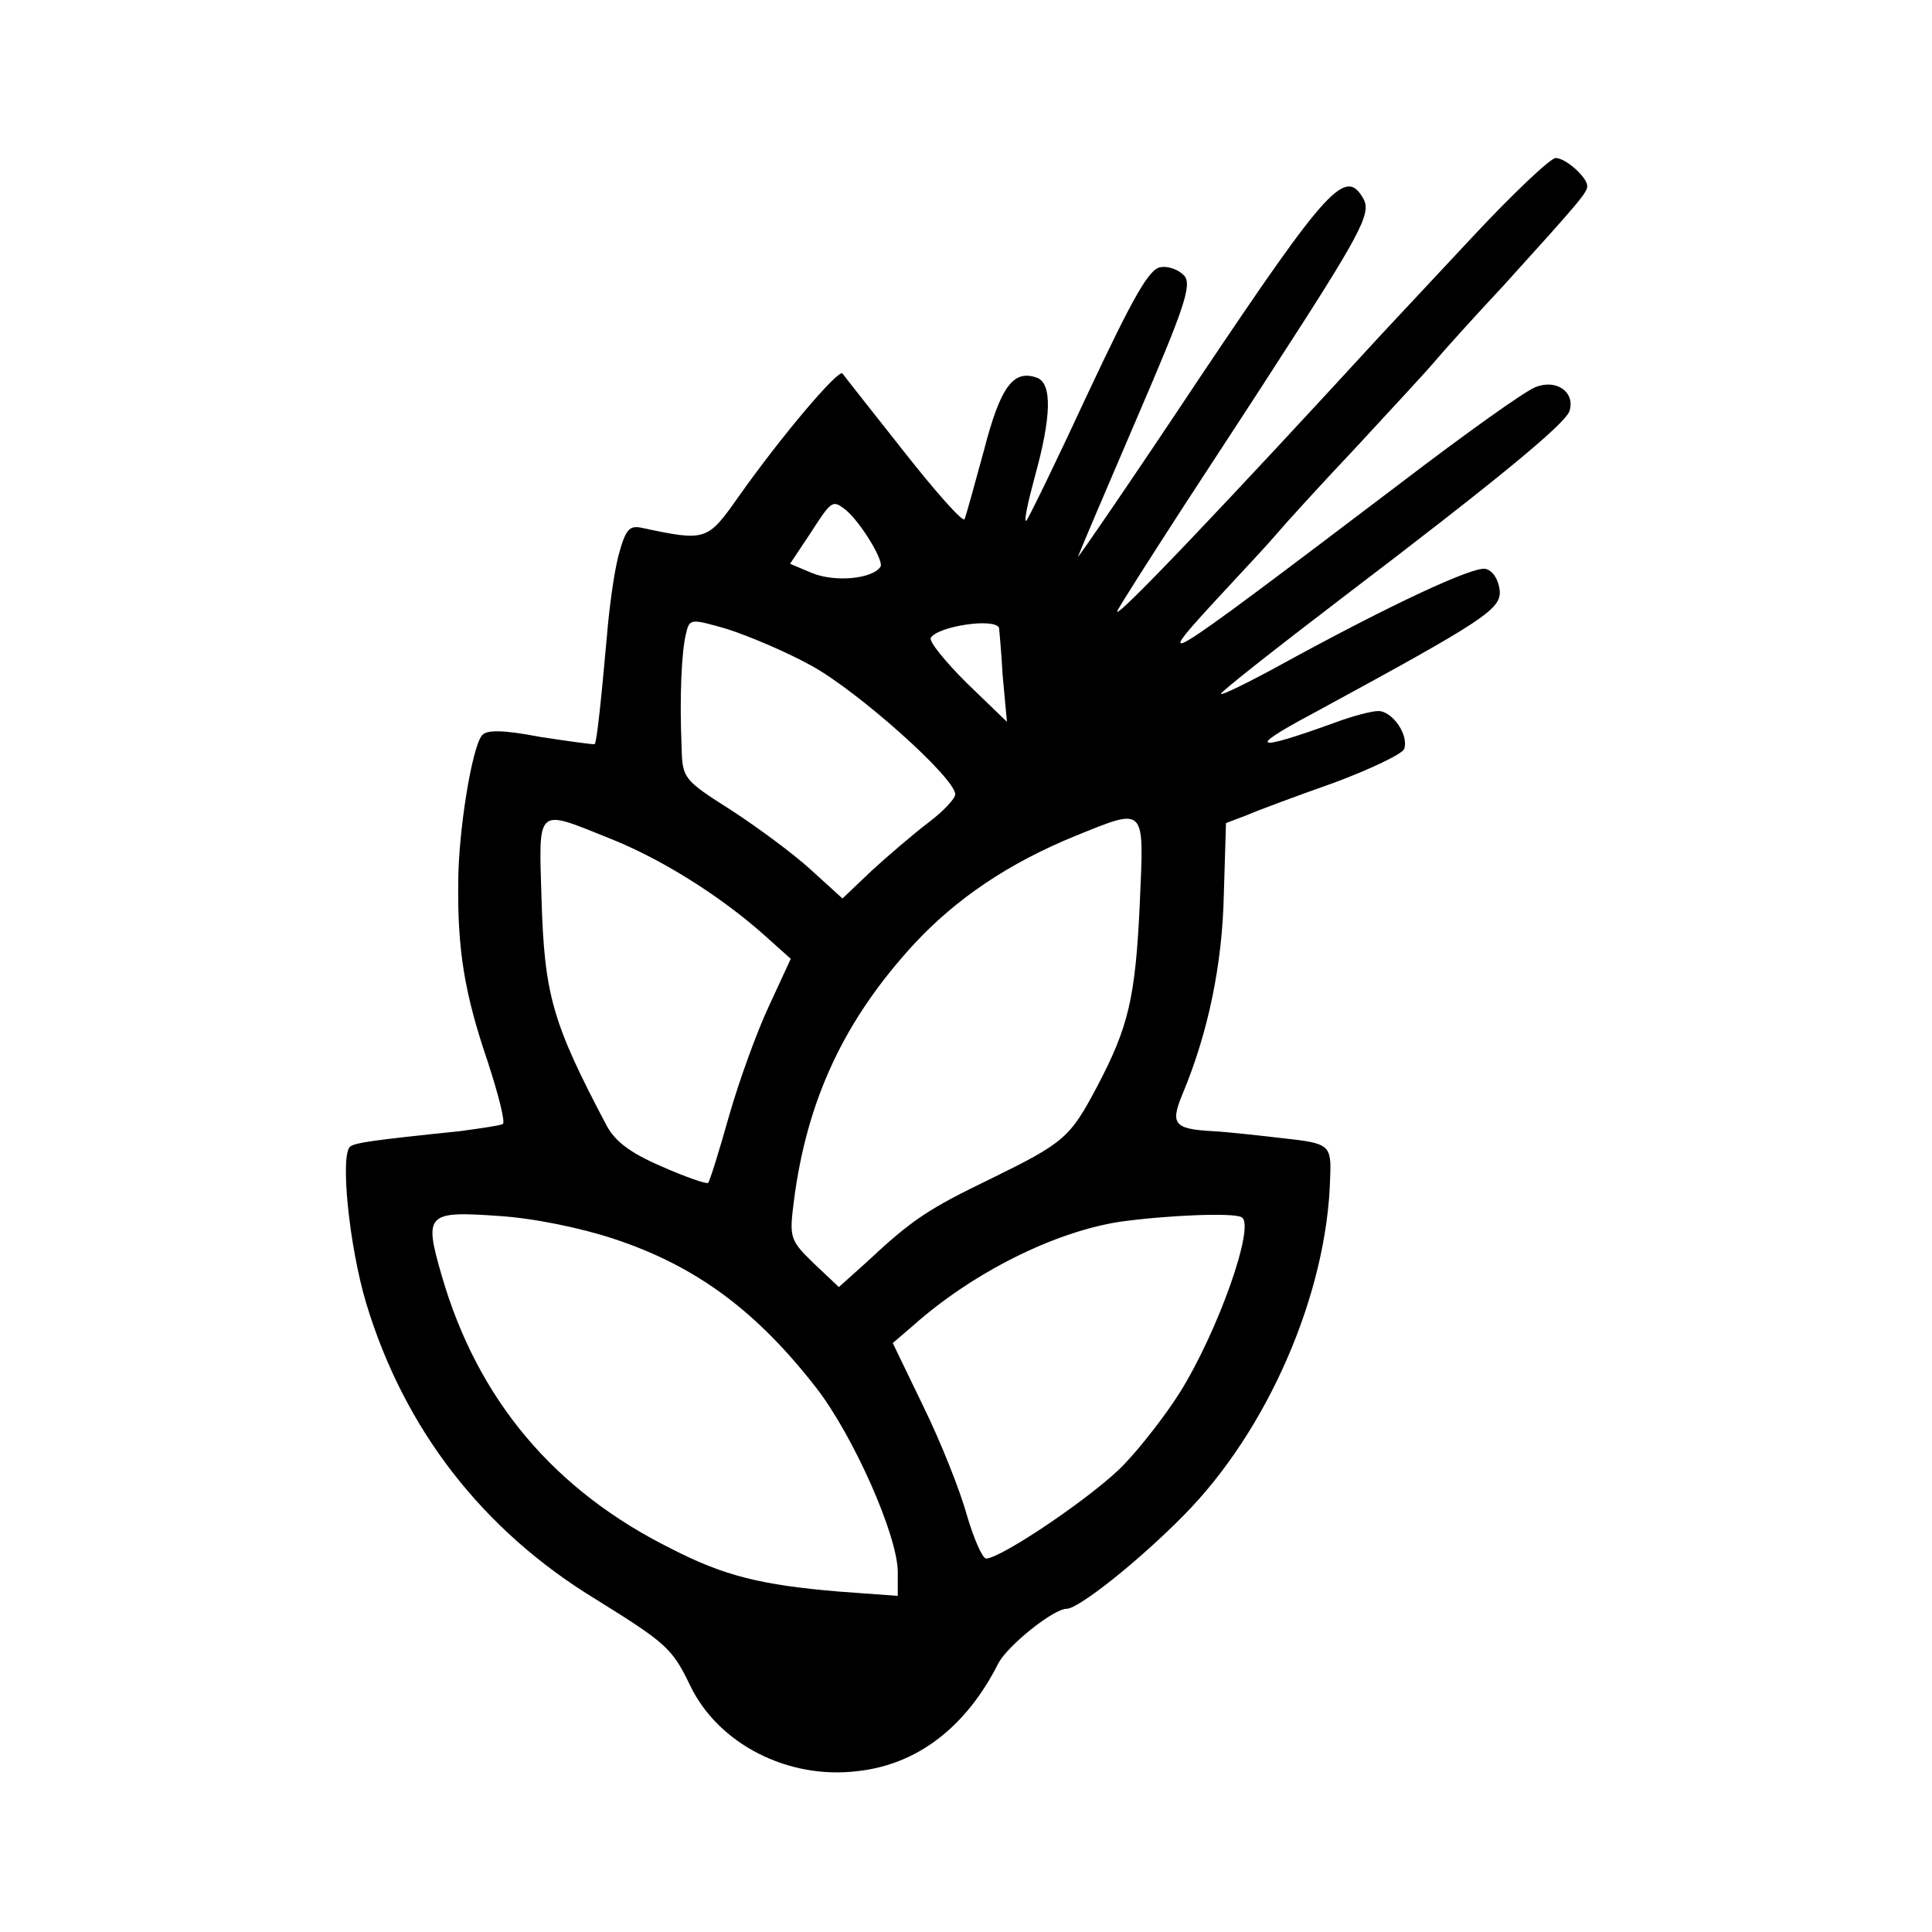 <?xml version="1.0" standalone="no"?>
<!DOCTYPE svg PUBLIC "-//W3C//DTD SVG 20010904//EN"
 "http://www.w3.org/TR/2001/REC-SVG-20010904/DTD/svg10.dtd">
<svg version="1.0" xmlns="http://www.w3.org/2000/svg"
 width="269pt" height="269pt" viewBox="0 0 269 269"
 preserveAspectRatio="xMidYMid meet">
<g transform="translate(0,269) scale(0.1,-0.1)"
fill="#000000" stroke="none">
<path d="M2051 2361 c-56 -60 -113 -121 -128 -137 -212 -231 -378 -406 -367
-384 4 8 46 74 92 145 47 72 104 159 127 195 118 182 134 212 124 232 -25 46
-49 20 -228 -247 -95 -143 -172 -255 -170 -250 2 6 39 93 82 193 65 151 77
185 66 198 -7 8 -22 14 -33 12 -16 -2 -38 -41 -101 -175 -44 -95 -83 -175 -86
-178 -4 -3 2 25 12 62 23 83 24 129 3 137 -33 12 -51 -12 -74 -101 -13 -48
-25 -91 -27 -96 -3 -4 -41 39 -85 95 -45 57 -83 105 -85 108 -6 6 -85 -87
-145 -172 -43 -61 -45 -62 -134 -43 -18 4 -23 -2 -33 -39 -6 -23 -13 -74 -16
-112 -8 -89 -14 -147 -17 -150 -2 -1 -36 4 -76 10 -52 10 -75 10 -81 2 -14
-17 -33 -134 -33 -206 -1 -94 9 -154 41 -248 15 -46 25 -85 21 -87 -3 -2 -30
-6 -60 -10 -126 -13 -143 -16 -152 -21 -15 -10 -2 -139 22 -219 53 -175 162
-316 320 -412 98 -61 106 -68 131 -120 39 -81 136 -131 233 -119 83 9 151 61
196 150 13 25 77 76 95 76 17 0 101 67 163 130 117 118 200 309 204 470 2 46
-1 48 -64 55 -35 4 -79 9 -99 10 -55 3 -60 10 -42 53 35 84 55 179 57 277 l3
99 29 11 c16 7 70 27 121 45 51 19 95 40 98 47 7 19 -16 53 -36 53 -9 0 -36
-7 -60 -16 -113 -41 -124 -37 -34 11 245 133 266 147 263 174 -2 15 -10 27
-20 29 -18 3 -130 -49 -280 -131 -49 -27 -88 -46 -88 -43 0 3 75 62 168 133
217 165 309 241 317 260 9 26 -17 46 -47 34 -14 -5 -98 -65 -187 -133 -351
-266 -356 -269 -239 -143 25 27 55 59 65 71 10 12 59 66 110 120 50 54 100
108 110 120 10 12 53 60 97 107 106 117 116 129 116 138 0 12 -30 39 -44 39
-7 0 -59 -49 -115 -109z m-876 -379 c20 -14 56 -72 51 -81 -11 -17 -63 -22
-95 -9 l-31 13 28 42 c29 45 31 47 47 35z m-45 -219 c64 -35 200 -156 200
-179 0 -6 -17 -24 -37 -39 -21 -16 -56 -46 -79 -67 l-41 -39 -44 40 c-24 22
-74 59 -111 83 -66 42 -68 44 -69 88 -3 70 0 133 6 157 5 22 6 22 58 7 28 -9
81 -31 117 -51z m261 53 c0 0 3 -30 5 -66 l6 -65 -56 54 c-30 30 -53 58 -50
63 10 16 88 28 95 14z m-543 -293 c71 -28 153 -79 215 -134 l38 -34 -30 -65
c-17 -36 -42 -105 -56 -154 -14 -50 -27 -91 -29 -93 -2 -2 -31 8 -65 23 -44
19 -65 35 -77 58 -75 142 -86 181 -90 314 -4 130 -8 126 94 85z m739 -90 c-6
-133 -16 -173 -59 -255 -38 -72 -46 -79 -148 -129 -87 -42 -110 -57 -173 -116
l-39 -35 -35 33 c-33 32 -34 36 -28 84 18 144 71 256 169 362 58 62 130 111
223 149 99 40 96 43 90 -93z m-732 -468 c115 -38 199 -101 282 -208 51 -66
113 -205 113 -256 l0 -33 -82 6 c-108 9 -160 22 -232 59 -164 81 -271 208
-321 381 -25 86 -21 90 79 83 49 -3 116 -17 161 -32z m874 30 c19 -11 -33
-159 -87 -245 -19 -30 -53 -74 -76 -98 -39 -42 -172 -132 -193 -132 -5 0 -17
27 -27 61 -9 33 -36 101 -60 150 l-43 89 28 24 c83 74 197 131 289 145 65 9
159 13 169 6z"/>
</g>
</svg>
